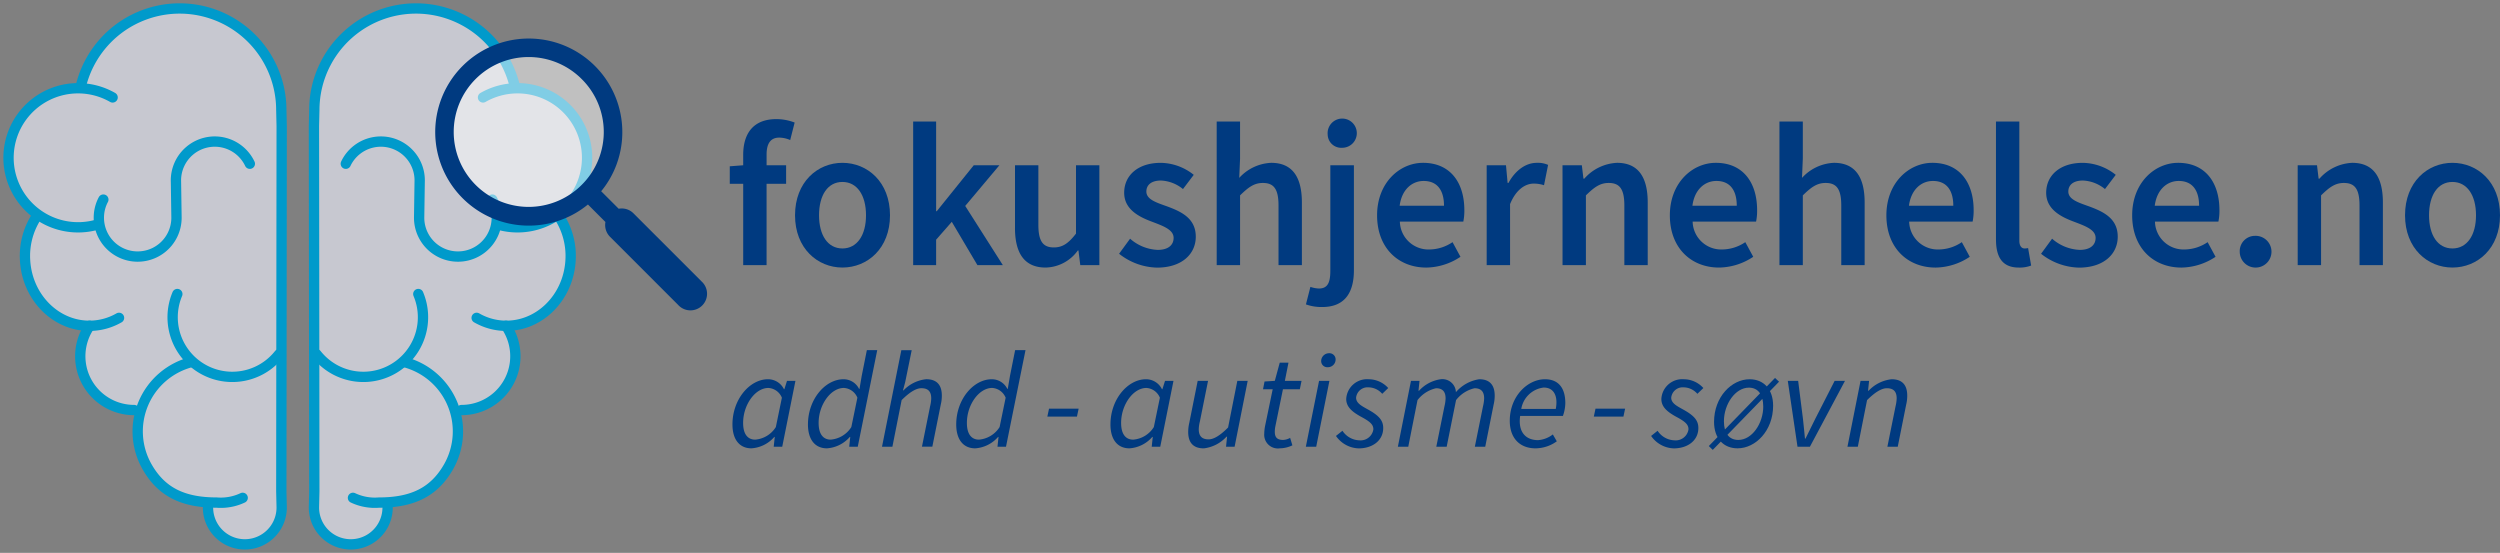 <svg id="Group_25" data-name="Group 25" xmlns="http://www.w3.org/2000/svg" xmlns:xlink="http://www.w3.org/1999/xlink" width="363.693" height="80.426" viewBox="0 0 363.693 80.426">
  <rect x="0" y="0" width="363.693" height="80.426" fill="#808080" stroke="none"/>
  <defs>
    <clipPath id="clip-path">
      <rect id="Rectangle_11" data-name="Rectangle 11" width="363.693" height="80.426" fill="none"/>
    </clipPath>
    <clipPath id="clip-path-2">
      <rect id="Rectangle_10" data-name="Rectangle 10" width="363.693" height="80.425" fill="none"/>
    </clipPath>
    <clipPath id="clip-path-3">
      <rect id="Rectangle_9" data-name="Rectangle 9" width="24.934" height="24.934" fill="none"/>
    </clipPath>
  </defs>
  <g id="Group_24" data-name="Group 24" clip-path="url(#clip-path)">
    <g id="Group_23" data-name="Group 23" transform="translate(0 0.001)">
      <g id="Group_22" data-name="Group 22" clip-path="url(#clip-path-2)">
        <path id="Path_24" data-name="Path 24" d="M29.3,72.558c-3.873-.337-6.53-1.888-8.375-5.118a10.377,10.377,0,0,1-.9-8.277l-1,0a7.829,7.829,0,0,1-6.459-12.251l-.708-.023c-4.583-.347-8.36-4.323-8.687-9.414a10.534,10.534,0,0,1,1.556-6.282l.128-.587a10.119,10.119,0,0,1,6.014-18.256l.485-.578a14.79,14.79,0,0,1,29.092,3.765l.054,2.342-.054,53.129.054,2.343a5.359,5.359,0,1,1-10.718,0Z" transform="translate(0.482 0.482)" fill="#c7c8d0"/>
        <path id="Path_25" data-name="Path 25" d="M39,72.558c3.873-.337,6.53-1.888,8.375-5.118a10.377,10.377,0,0,0,.9-8.277l1,0a7.829,7.829,0,0,0,6.459-12.251l.708-.023c4.583-.347,8.36-4.323,8.687-9.414a10.534,10.534,0,0,0-1.556-6.282l-.128-.587a10.119,10.119,0,0,0-6.014-18.256l-.485-.578a14.79,14.79,0,0,0-29.092,3.765l-.054,2.342.054,53.129-.054,2.343a5.359,5.359,0,1,0,10.718,0Z" transform="translate(17.876 0.482)" fill="#c7c8d0"/>
        <path id="Path_26" data-name="Path 26" d="M39,72.558c3.873-.337,6.53-1.888,8.375-5.118a10.377,10.377,0,0,0,.9-8.277l1,0a7.829,7.829,0,0,0,6.459-12.251l.708-.023c4.583-.347,8.36-4.323,8.687-9.414a10.534,10.534,0,0,0-1.556-6.282l-.128-.587a10.119,10.119,0,0,0-6.014-18.256l-.485-.578a14.79,14.79,0,0,0-29.092,3.765l-.054,2.342.054,53.129-.054,2.343a5.359,5.359,0,1,0,10.718,0Z" transform="translate(17.876 0.482)" fill="none" stroke="#009acb" stroke-width="1"/>
        <path id="Path_27" data-name="Path 27" d="M56.941,11.772a14.79,14.79,0,0,0-29.092,3.766l-.054,2.34.054,53.13-.054,2.343a5.359,5.359,0,0,0,10.718,0" transform="translate(17.876 0.482)" fill="none" stroke="#009acb" stroke-linecap="round" stroke-width="1.5"/>
        <path id="Path_28" data-name="Path 28" d="M42.763,9.15a10.116,10.116,0,1,1,2.1,18.464" transform="translate(27.504 5.023)" fill="none" stroke="#009acb" stroke-linecap="round" stroke-width="1.5"/>
        <path id="Path_29" data-name="Path 29" d="M54.3,19.278a10.531,10.531,0,0,1,1.556,6.282c-.355,5.531-4.785,9.749-9.9,9.419A8.642,8.642,0,0,1,42.2,33.841" transform="translate(27.142 12.398)" fill="none" stroke="#009acb" stroke-linecap="round" stroke-width="1.5"/>
        <path id="Path_30" data-name="Path 30" d="M42.827,26.031a8.678,8.678,0,0,1-14.8,8.76" transform="translate(18.026 16.742)" fill="none" stroke="#009acb" stroke-linecap="round" stroke-width="1.5"/>
        <path id="Path_31" data-name="Path 31" d="M47.322,28.844A7.829,7.829,0,0,1,40.863,41.1" transform="translate(26.282 18.551)" fill="none" stroke="#009acb" stroke-linecap="round" stroke-width="1.5"/>
        <path id="Path_32" data-name="Path 32" d="M51.925,20.976a5.648,5.648,0,1,1-10.641,2.639l.077-5.22a5.648,5.648,0,0,0-10.746-2.634" transform="translate(19.691 8.059)" fill="none" stroke="#009acb" stroke-linecap="round" stroke-width="1.5"/>
        <path id="Path_33" data-name="Path 33" d="M38.667,32.049A10.412,10.412,0,0,1,45.15,47.307C43.04,51,39.872,52.5,35.039,52.5a7.439,7.439,0,0,1-3.789-.688" transform="translate(20.099 20.612)" fill="none" stroke="#009acb" stroke-linecap="round" stroke-width="1.5"/>
        <path id="Path_34" data-name="Path 34" d="M7.2,11.772a14.79,14.79,0,0,1,29.092,3.766l.054,2.34-.054,53.13.054,2.343a5.359,5.359,0,0,1-10.718,0" transform="translate(4.632 0.482)" fill="none" stroke="#009acb" stroke-linecap="round" stroke-width="1.5"/>
        <path id="Path_35" data-name="Path 35" d="M15.9,9.15a10.116,10.116,0,1,0-2.1,18.464" transform="translate(0.482 5.023)" fill="none" stroke="#009acb" stroke-linecap="round" stroke-width="1.5"/>
        <path id="Path_36" data-name="Path 36" d="M3.788,19.278A10.531,10.531,0,0,0,2.232,25.56c.355,5.531,4.785,9.749,9.9,9.419a8.642,8.642,0,0,0,3.763-1.137" transform="translate(1.421 12.398)" fill="none" stroke="#009acb" stroke-linecap="round" stroke-width="1.5"/>
        <path id="Path_37" data-name="Path 37" d="M15.967,26.031a8.678,8.678,0,0,0,14.8,8.76" transform="translate(9.831 16.742)" fill="none" stroke="#009acb" stroke-linecap="round" stroke-width="1.5"/>
        <path id="Path_38" data-name="Path 38" d="M8.477,28.844A7.829,7.829,0,0,0,14.936,41.1" transform="translate(4.572 18.551)" fill="none" stroke="#009acb" stroke-linecap="round" stroke-width="1.5"/>
        <path id="Path_39" data-name="Path 39" d="M9.406,20.976a5.648,5.648,0,1,0,10.641,2.639l-.077-5.22a5.648,5.648,0,0,1,10.746-2.634" transform="translate(5.629 8.059)" fill="none" stroke="#009acb" stroke-linecap="round" stroke-width="1.5"/>
        <path id="Path_40" data-name="Path 40" d="M20.047,32.049a10.412,10.412,0,0,0-6.484,15.258C15.672,51,18.84,52.5,23.675,52.5a7.436,7.436,0,0,0,3.788-.688" transform="translate(7.84 20.612)" fill="none" stroke="#009acb" stroke-linecap="round" stroke-width="1.5"/>
        <path id="Path_41" data-name="Path 41" d="M73.4,13.592a4.012,4.012,0,0,0-1.6-.355c-1.181,0-1.834.769-1.834,2.455V17.26h2.841v2.693H69.964V31.787h-3.4V19.953H64.609V17.41l1.954-.15V15.752c0-3.017,1.39-5.206,4.821-5.206a7.36,7.36,0,0,1,2.664.5Z" transform="translate(41.555 6.782)" fill="#003a80"/>
        <path id="Path_42" data-name="Path 42" d="M70.388,22.05c0-4.852,3.285-7.634,6.893-7.634,3.64,0,6.923,2.782,6.923,7.634,0,4.823-3.283,7.6-6.923,7.6-3.608,0-6.893-2.78-6.893-7.6m10.326,0c0-2.93-1.3-4.852-3.433-4.852s-3.4,1.923-3.4,4.852c0,2.9,1.27,4.823,3.4,4.823s3.433-1.924,3.433-4.823" transform="translate(45.271 9.271)" fill="#003a80"/>
        <path id="Path_43" data-name="Path 43" d="M80.846,10.761h3.342V23.808h.09l5.383-6.686H93.39l-4.971,5.917,5.473,8.61h-3.7l-3.727-6.3-2.279,2.6v3.7H80.846Z" transform="translate(51.998 6.92)" fill="#003a80"/>
        <path id="Path_44" data-name="Path 44" d="M89.863,23.745V14.632h3.4V23.3c0,2.4.68,3.285,2.248,3.285,1.273,0,2.131-.593,3.226-2.013V14.632h3.4V29.159H99.359l-.266-2.13H99a5.919,5.919,0,0,1-4.673,2.484c-3.107,0-4.468-2.1-4.468-5.769" transform="translate(57.797 9.41)" fill="#003a80"/>
        <path id="Path_45" data-name="Path 45" d="M99.078,27.641l1.6-2.19a6.456,6.456,0,0,0,4.024,1.628c1.568,0,2.307-.739,2.307-1.745,0-1.214-1.568-1.747-3.106-2.338-1.924-.71-4.085-1.8-4.085-4.231,0-2.544,2.042-4.348,5.3-4.348a7.836,7.836,0,0,1,4.821,1.745l-1.568,2.07a5.407,5.407,0,0,0-3.194-1.242c-1.451,0-2.131.68-2.131,1.6,0,1.154,1.451,1.6,3.019,2.161,1.982.739,4.17,1.686,4.17,4.409,0,2.484-1.982,4.5-5.649,4.5a9.211,9.211,0,0,1-5.5-2.011" transform="translate(63.724 9.272)" fill="#003a80"/>
        <path id="Path_46" data-name="Path 46" d="M107.719,10.761h3.4v5.385L111,18.957a6.657,6.657,0,0,1,4.645-2.19c3.107,0,4.468,2.1,4.468,5.769v9.113h-3.4V22.981c0-2.4-.68-3.286-2.279-3.286-1.272,0-2.1.623-3.314,1.806V31.649h-3.4Z" transform="translate(69.282 6.92)" fill="#003a80"/>
        <path id="Path_47" data-name="Path 47" d="M115.62,37.382l.651-2.545a4.211,4.211,0,0,0,1.244.237c1.3,0,1.655-.917,1.655-2.6V17.145H122.6V32.412c0,3.076-1.181,5.355-4.614,5.355a6.639,6.639,0,0,1-2.368-.385m3.166-24.705a2.124,2.124,0,1,1,2.1,1.923,1.969,1.969,0,0,1-2.1-1.923" transform="translate(74.363 6.897)" fill="#003a80"/>
        <path id="Path_48" data-name="Path 48" d="M121.92,22.05c0-4.734,3.283-7.634,6.688-7.634,3.934,0,6.006,2.841,6.006,6.893a7.826,7.826,0,0,1-.15,1.658h-9.23a4.157,4.157,0,0,0,4.289,4.054,6.074,6.074,0,0,0,3.373-1.066l1.154,2.131a9.164,9.164,0,0,1-4.969,1.568c-4.026,0-7.161-2.811-7.161-7.6m9.734-1.392c0-2.248-.978-3.608-2.959-3.608-1.715,0-3.194,1.272-3.492,3.608Z" transform="translate(78.415 9.271)" fill="#003a80"/>
        <path id="Path_49" data-name="Path 49" d="M131.622,14.771h2.81l.237,2.573h.12c1.035-1.893,2.573-2.928,4.113-2.928a3.683,3.683,0,0,1,1.655.3l-.592,2.959a4.747,4.747,0,0,0-1.508-.237c-1.154,0-2.545.8-3.433,2.987V29.3h-3.4Z" transform="translate(84.655 9.271)" fill="#003a80"/>
        <path id="Path_50" data-name="Path 50" d="M138.336,14.771h2.811l.235,1.952h.12a6.746,6.746,0,0,1,4.762-2.307c3.107,0,4.468,2.1,4.468,5.769V29.3h-3.4V20.629c0-2.4-.68-3.285-2.279-3.285-1.272,0-2.1.623-3.314,1.806V29.3h-3.4Z" transform="translate(88.974 9.271)" fill="#003a80"/>
        <path id="Path_51" data-name="Path 51" d="M147.84,22.05c0-4.734,3.283-7.634,6.688-7.634,3.934,0,6.006,2.841,6.006,6.893a7.824,7.824,0,0,1-.15,1.658h-9.23a4.157,4.157,0,0,0,4.289,4.054,6.074,6.074,0,0,0,3.373-1.066l1.154,2.131A9.164,9.164,0,0,1,155,29.653c-4.026,0-7.161-2.811-7.161-7.6m9.734-1.392c0-2.248-.978-3.608-2.959-3.608-1.715,0-3.194,1.272-3.492,3.608Z" transform="translate(95.086 9.271)" fill="#003a80"/>
        <path id="Path_52" data-name="Path 52" d="M157.542,10.761h3.4v5.385l-.117,2.811a6.65,6.65,0,0,1,4.644-2.19c3.107,0,4.468,2.1,4.468,5.769v9.113h-3.4V22.981c0-2.4-.68-3.286-2.279-3.286-1.272,0-2.1.623-3.314,1.806V31.649h-3.4Z" transform="translate(101.326 6.92)" fill="#003a80"/>
        <path id="Path_53" data-name="Path 53" d="M167.01,22.05c0-4.734,3.283-7.634,6.688-7.634,3.934,0,6.006,2.841,6.006,6.893a7.824,7.824,0,0,1-.15,1.658h-9.23a4.157,4.157,0,0,0,4.289,4.054,6.074,6.074,0,0,0,3.373-1.066l1.154,2.131a9.164,9.164,0,0,1-4.969,1.568c-4.026,0-7.161-2.811-7.161-7.6m9.734-1.392c0-2.248-.978-3.608-2.959-3.608-1.715,0-3.194,1.272-3.492,3.608Z" transform="translate(107.416 9.271)" fill="#003a80"/>
        <path id="Path_54" data-name="Path 54" d="M176.712,27.921V10.761h3.4V28.1c0,.828.386,1.124.741,1.124a2.044,2.044,0,0,0,.532-.059l.444,2.545a4.654,4.654,0,0,1-1.8.294c-2.427,0-3.314-1.568-3.314-4.082" transform="translate(113.656 6.92)" fill="#003a80"/>
        <path id="Path_55" data-name="Path 55" d="M180.707,27.641l1.6-2.19a6.456,6.456,0,0,0,4.024,1.628c1.568,0,2.307-.739,2.307-1.745,0-1.214-1.568-1.747-3.106-2.338-1.924-.71-4.085-1.8-4.085-4.231,0-2.544,2.042-4.348,5.3-4.348a7.836,7.836,0,0,1,4.821,1.745L190,18.232A5.407,5.407,0,0,0,186.8,16.99c-1.451,0-2.131.68-2.131,1.6,0,1.154,1.451,1.6,3.018,2.161,1.982.739,4.17,1.686,4.17,4.409,0,2.484-1.982,4.5-5.649,4.5a9.211,9.211,0,0,1-5.5-2.011" transform="translate(116.225 9.272)" fill="#003a80"/>
        <path id="Path_56" data-name="Path 56" d="M188.771,22.05c0-4.734,3.283-7.634,6.688-7.634,3.934,0,6.006,2.841,6.006,6.893a7.826,7.826,0,0,1-.15,1.658h-9.23a4.157,4.157,0,0,0,4.289,4.054,6.074,6.074,0,0,0,3.373-1.066l1.154,2.131a9.164,9.164,0,0,1-4.969,1.568c-4.026,0-7.161-2.811-7.161-7.6m9.734-1.392c0-2.248-.978-3.608-2.959-3.608-1.715,0-3.194,1.272-3.492,3.608Z" transform="translate(121.412 9.271)" fill="#003a80"/>
        <path id="Path_57" data-name="Path 57" d="M198.294,23.187a2.218,2.218,0,0,1,2.218-2.307,2.309,2.309,0,1,1-2.218,2.307" transform="translate(127.537 13.429)" fill="#003a80"/>
        <path id="Path_58" data-name="Path 58" d="M203.424,14.771h2.811l.235,1.952h.12a6.746,6.746,0,0,1,4.762-2.307c3.107,0,4.468,2.1,4.468,5.769V29.3h-3.4V20.629c0-2.4-.68-3.285-2.279-3.285-1.272,0-2.1.623-3.314,1.806V29.3h-3.4Z" transform="translate(130.836 9.271)" fill="#003a80"/>
        <path id="Path_59" data-name="Path 59" d="M212.928,22.05c0-4.852,3.283-7.634,6.893-7.634,3.64,0,6.923,2.782,6.923,7.634,0,4.823-3.283,7.6-6.923,7.6-3.61,0-6.893-2.78-6.893-7.6m10.326,0c0-2.93-1.3-4.852-3.433-4.852s-3.4,1.923-3.4,4.852c0,2.9,1.27,4.823,3.4,4.823s3.433-1.924,3.433-4.823" transform="translate(136.949 9.271)" fill="#003a80"/>
        <path id="Path_60" data-name="Path 60" d="M64.847,40.152c0-3.671,2.522-6.576,5.168-6.576a2.583,2.583,0,0,1,2.323,1.446H72.4l.383-1.211h1.227l-1.921,9.58H70.85L71,41.969h-.064a4.824,4.824,0,0,1-3.329,1.658c-1.686,0-2.759-1.226-2.759-3.475m6.31.385.881-4.274a2.271,2.271,0,0,0-1.96-1.421c-1.916,0-3.679,2.435-3.679,5.091,0,1.646.68,2.429,1.755,2.429a3.9,3.9,0,0,0,3-1.824" transform="translate(41.708 21.594)" fill="#003a80"/>
        <path id="Path_61" data-name="Path 61" d="M79.35,34.755,80.1,31h1.51L78.777,45.045H77.535l.15-1.421H77.62a4.824,4.824,0,0,1-3.329,1.658c-1.686,0-2.759-1.226-2.759-3.475,0-3.671,2.522-6.576,5.168-6.576a2.513,2.513,0,0,1,2.266,1.4h.064Zm-1.508,7.435.881-4.274a2.271,2.271,0,0,0-1.96-1.421c-1.916,0-3.679,2.435-3.679,5.091,0,1.646.68,2.429,1.755,2.429a3.925,3.925,0,0,0,3-1.824" transform="translate(46.007 19.94)" fill="#003a80"/>
        <path id="Path_62" data-name="Path 62" d="M80.9,31h1.51l-.945,4.637-.324,1.213h.079a5.306,5.306,0,0,1,3.295-1.625c1.617,0,2.276.917,2.276,2.386a5.372,5.372,0,0,1-.158,1.321l-1.223,6.109H83.9l1.193-5.915a5.26,5.26,0,0,0,.156-1.116c0-.974-.439-1.476-1.425-1.476-.751,0-1.671.529-2.88,1.727L79.6,45.046H78.088Z" transform="translate(50.224 19.941)" fill="#003a80"/>
        <path id="Path_63" data-name="Path 63" d="M92.477,34.755,93.228,31h1.51L91.9,45.045H90.661l.15-1.421h-.064a4.824,4.824,0,0,1-3.329,1.658c-1.686,0-2.759-1.226-2.759-3.475,0-3.671,2.522-6.576,5.168-6.576a2.513,2.513,0,0,1,2.266,1.4h.064Zm-1.508,7.435.881-4.274a2.272,2.272,0,0,0-1.96-1.421c-1.916,0-3.679,2.435-3.679,5.091,0,1.646.68,2.429,1.755,2.429a3.925,3.925,0,0,0,3-1.824" transform="translate(54.45 19.94)" fill="#003a80"/>
        <path id="Path_64" data-name="Path 64" d="M92.973,36.18h4.307l-.248,1.16H92.725Z" transform="translate(59.638 23.269)" fill="#003a80"/>
        <path id="Path_65" data-name="Path 65" d="M98.314,40.152c0-3.671,2.522-6.576,5.168-6.576a2.583,2.583,0,0,1,2.323,1.446h.064l.383-1.211h1.229l-1.923,9.58h-1.242l.15-1.421H104.4a4.824,4.824,0,0,1-3.329,1.658c-1.686,0-2.759-1.226-2.759-3.475m6.31.385.881-4.274a2.271,2.271,0,0,0-1.96-1.421c-1.916,0-3.679,2.435-3.679,5.091,0,1.646.68,2.429,1.755,2.429a3.9,3.9,0,0,0,3-1.824" transform="translate(63.233 21.594)" fill="#003a80"/>
        <path id="Path_66" data-name="Path 66" d="M111.947,43.3H110.7l.151-1.461h-.081a5.343,5.343,0,0,1-3.3,1.7c-1.614,0-2.274-.917-2.274-2.389a5.879,5.879,0,0,1,.156-1.318l1.223-6.109h1.508l-1.19,5.915a5.109,5.109,0,0,0-.161,1.114c0,.976.444,1.477,1.428,1.477.736,0,1.656-.531,2.838-1.727l1.344-6.78h1.508Z" transform="translate(67.66 21.687)" fill="#003a80"/>
        <path id="Path_67" data-name="Path 67" d="M112,42.435a6.607,6.607,0,0,1,.108-1.052l1.121-5.406h-1.408l.223-1.129,1.494-.094.718-2.647h1.27L115,34.755h2.427l-.251,1.223h-2.455L113.6,41.451a4.2,4.2,0,0,0-.064.707c0,.79.317,1.191,1.219,1.191a2.27,2.27,0,0,0,1.011-.3l.327,1.086a4.3,4.3,0,0,1-1.809.434A1.991,1.991,0,0,1,112,42.435" transform="translate(71.919 20.65)" fill="#003a80"/>
        <path id="Path_68" data-name="Path 68" d="M117.535,35.292h1.507l-1.921,9.58h-1.508Zm.307-2.869a1.15,1.15,0,0,1,1.145-1.15.9.9,0,0,1,.956.91,1.127,1.127,0,0,1-1.145,1.126.892.892,0,0,1-.956-.886" transform="translate(74.358 20.113)" fill="#003a80"/>
        <path id="Path_69" data-name="Path 69" d="M118.281,41.821l.94-.749a3.06,3.06,0,0,0,2.471,1.392,1.878,1.878,0,0,0,2.026-1.592c0-.687-.421-1.1-1.757-1.822-1.476-.8-2.192-1.535-2.192-2.611a3.041,3.041,0,0,1,3.283-2.862,3.852,3.852,0,0,1,2.828,1.278l-.873.843a2.674,2.674,0,0,0-1.977-.942,1.683,1.683,0,0,0-1.824,1.505c0,.8.828,1.213,1.7,1.7,1.717.937,2.245,1.674,2.245,2.71,0,1.8-1.525,2.963-3.582,2.963a4.167,4.167,0,0,1-3.29-1.807" transform="translate(76.075 21.594)" fill="#003a80"/>
        <path id="Path_70" data-name="Path 70" d="M125.666,33.813h1.242l-.151,1.436h.081a5.256,5.256,0,0,1,3.152-1.673,1.967,1.967,0,0,1,2.212,1.88,5.561,5.561,0,0,1,3.395-1.88c1.592,0,2.249.917,2.249,2.388a5.617,5.617,0,0,1-.158,1.319l-1.219,6.109h-1.512l1.195-5.915a5.39,5.39,0,0,0,.158-1.116c0-.974-.44-1.476-1.4-1.476a4.734,4.734,0,0,0-2.687,1.727l-1.364,6.78H129.35l1.195-5.915a5.37,5.37,0,0,0,.156-1.116c0-.974-.439-1.476-1.385-1.476a4.719,4.719,0,0,0-2.7,1.727l-1.344,6.78H123.76Z" transform="translate(79.599 21.594)" fill="#003a80"/>
        <path id="Path_71" data-name="Path 71" d="M138.775,33.576c2.157,0,2.973,1.5,2.973,3.469a5.766,5.766,0,0,1-.35,1.867h-6.219c-.347,2.473.93,3.523,2.6,3.523a3.941,3.941,0,0,0,2.153-.83l.578,1a5.348,5.348,0,0,1-3.091,1.024c-2.256,0-3.751-1.441-3.751-4.006,0-3.6,2.618-6.045,5.109-6.045m1.579,4.317a4.682,4.682,0,0,0,.1-.981c0-1.093-.475-2.128-1.85-2.128a3.74,3.74,0,0,0-3.265,3.109Z" transform="translate(85.97 21.594)" fill="#003a80"/>
        <path id="Path_72" data-name="Path 72" d="M141.354,36.18h4.307l-.246,1.16h-4.307Z" transform="translate(90.756 23.269)" fill="#003a80"/>
        <path id="Path_73" data-name="Path 73" d="M146.182,41.821l.94-.749a3.05,3.05,0,0,0,2.468,1.392,1.876,1.876,0,0,0,2.026-1.592c0-.687-.417-1.1-1.757-1.822-1.476-.8-2.189-1.535-2.189-2.611a3.039,3.039,0,0,1,3.283-2.862,3.857,3.857,0,0,1,2.828,1.278l-.873.843a2.681,2.681,0,0,0-1.98-.942,1.683,1.683,0,0,0-1.824,1.505c0,.8.828,1.213,1.7,1.7,1.72.937,2.248,1.674,2.248,2.71,0,1.8-1.525,2.963-3.585,2.963a4.161,4.161,0,0,1-3.286-1.807" transform="translate(94.02 21.594)" fill="#003a80"/>
        <path id="Path_74" data-name="Path 74" d="M151.289,43.369l9.631-9.908.587.546-9.644,9.921Zm.762-3.518c0-3.625,2.552-6.2,5.174-6.2,2.006,0,3.418,1.4,3.418,3.85,0,3.636-2.555,6.2-5.173,6.2-2.01,0-3.419-1.4-3.419-3.85m7.154-2.249c0-1.732-.757-2.729-2.092-2.729-1.965,0-3.626,2.4-3.626,4.888,0,1.719.728,2.718,2.1,2.718,1.983,0,3.623-2.388,3.623-4.877" transform="translate(97.305 21.52)" fill="#003a80"/>
        <path id="Path_75" data-name="Path 75" d="M158.281,33.72h1.508l.7,5.539c.112.935.189,1.929.289,2.861h.076c.46-.95.928-1.911,1.413-2.861l2.828-5.539H166.6l-5.1,9.58h-1.807Z" transform="translate(101.802 21.687)" fill="#003a80"/>
        <path id="Path_76" data-name="Path 76" d="M165.469,33.813h1.242l-.151,1.436h.081a5.391,5.391,0,0,1,3.344-1.673c1.617,0,2.276.917,2.276,2.388a5.705,5.705,0,0,1-.158,1.319l-1.223,6.109h-1.508l1.195-5.915a5.37,5.37,0,0,0,.156-1.116c0-.974-.439-1.476-1.425-1.476-.751,0-1.673.531-2.882,1.727l-1.344,6.78h-1.508Z" transform="translate(105.199 21.594)" fill="#003a80"/>
        <g id="Group_21" data-name="Group 21" transform="translate(64.437 6.73)" opacity="0.5">
          <g id="Group_20" data-name="Group 20">
            <g id="Group_19" data-name="Group 19" clip-path="url(#clip-path-3)">
              <path id="Path_77" data-name="Path 77" d="M64.148,16.563A12.467,12.467,0,1,1,51.682,4.1,12.467,12.467,0,0,1,64.148,16.563" transform="translate(-39.215 -4.096)" fill="#fff"/>
            </g>
          </g>
        </g>
        <path id="Path_78" data-name="Path 78" d="M77.3,38.766l-9.91-9.91a2.4,2.4,0,0,0-1.707-.707,2.489,2.489,0,0,0-.444.039l-2.547-2.545a13.468,13.468,0,0,0,2.236-3.9,13.609,13.609,0,1,0-8.063,8.063,13.467,13.467,0,0,0,3.9-2.236l2.545,2.547a2.429,2.429,0,0,0,.667,2.151l9.91,9.91A2.416,2.416,0,1,0,77.3,38.766M59.846,24.727a10.9,10.9,0,1,1,0-15.416,10.83,10.83,0,0,1,0,15.416" transform="translate(24.766 2.178)" fill="#003a80"/>
      </g>
    </g>
  </g>
</svg>
